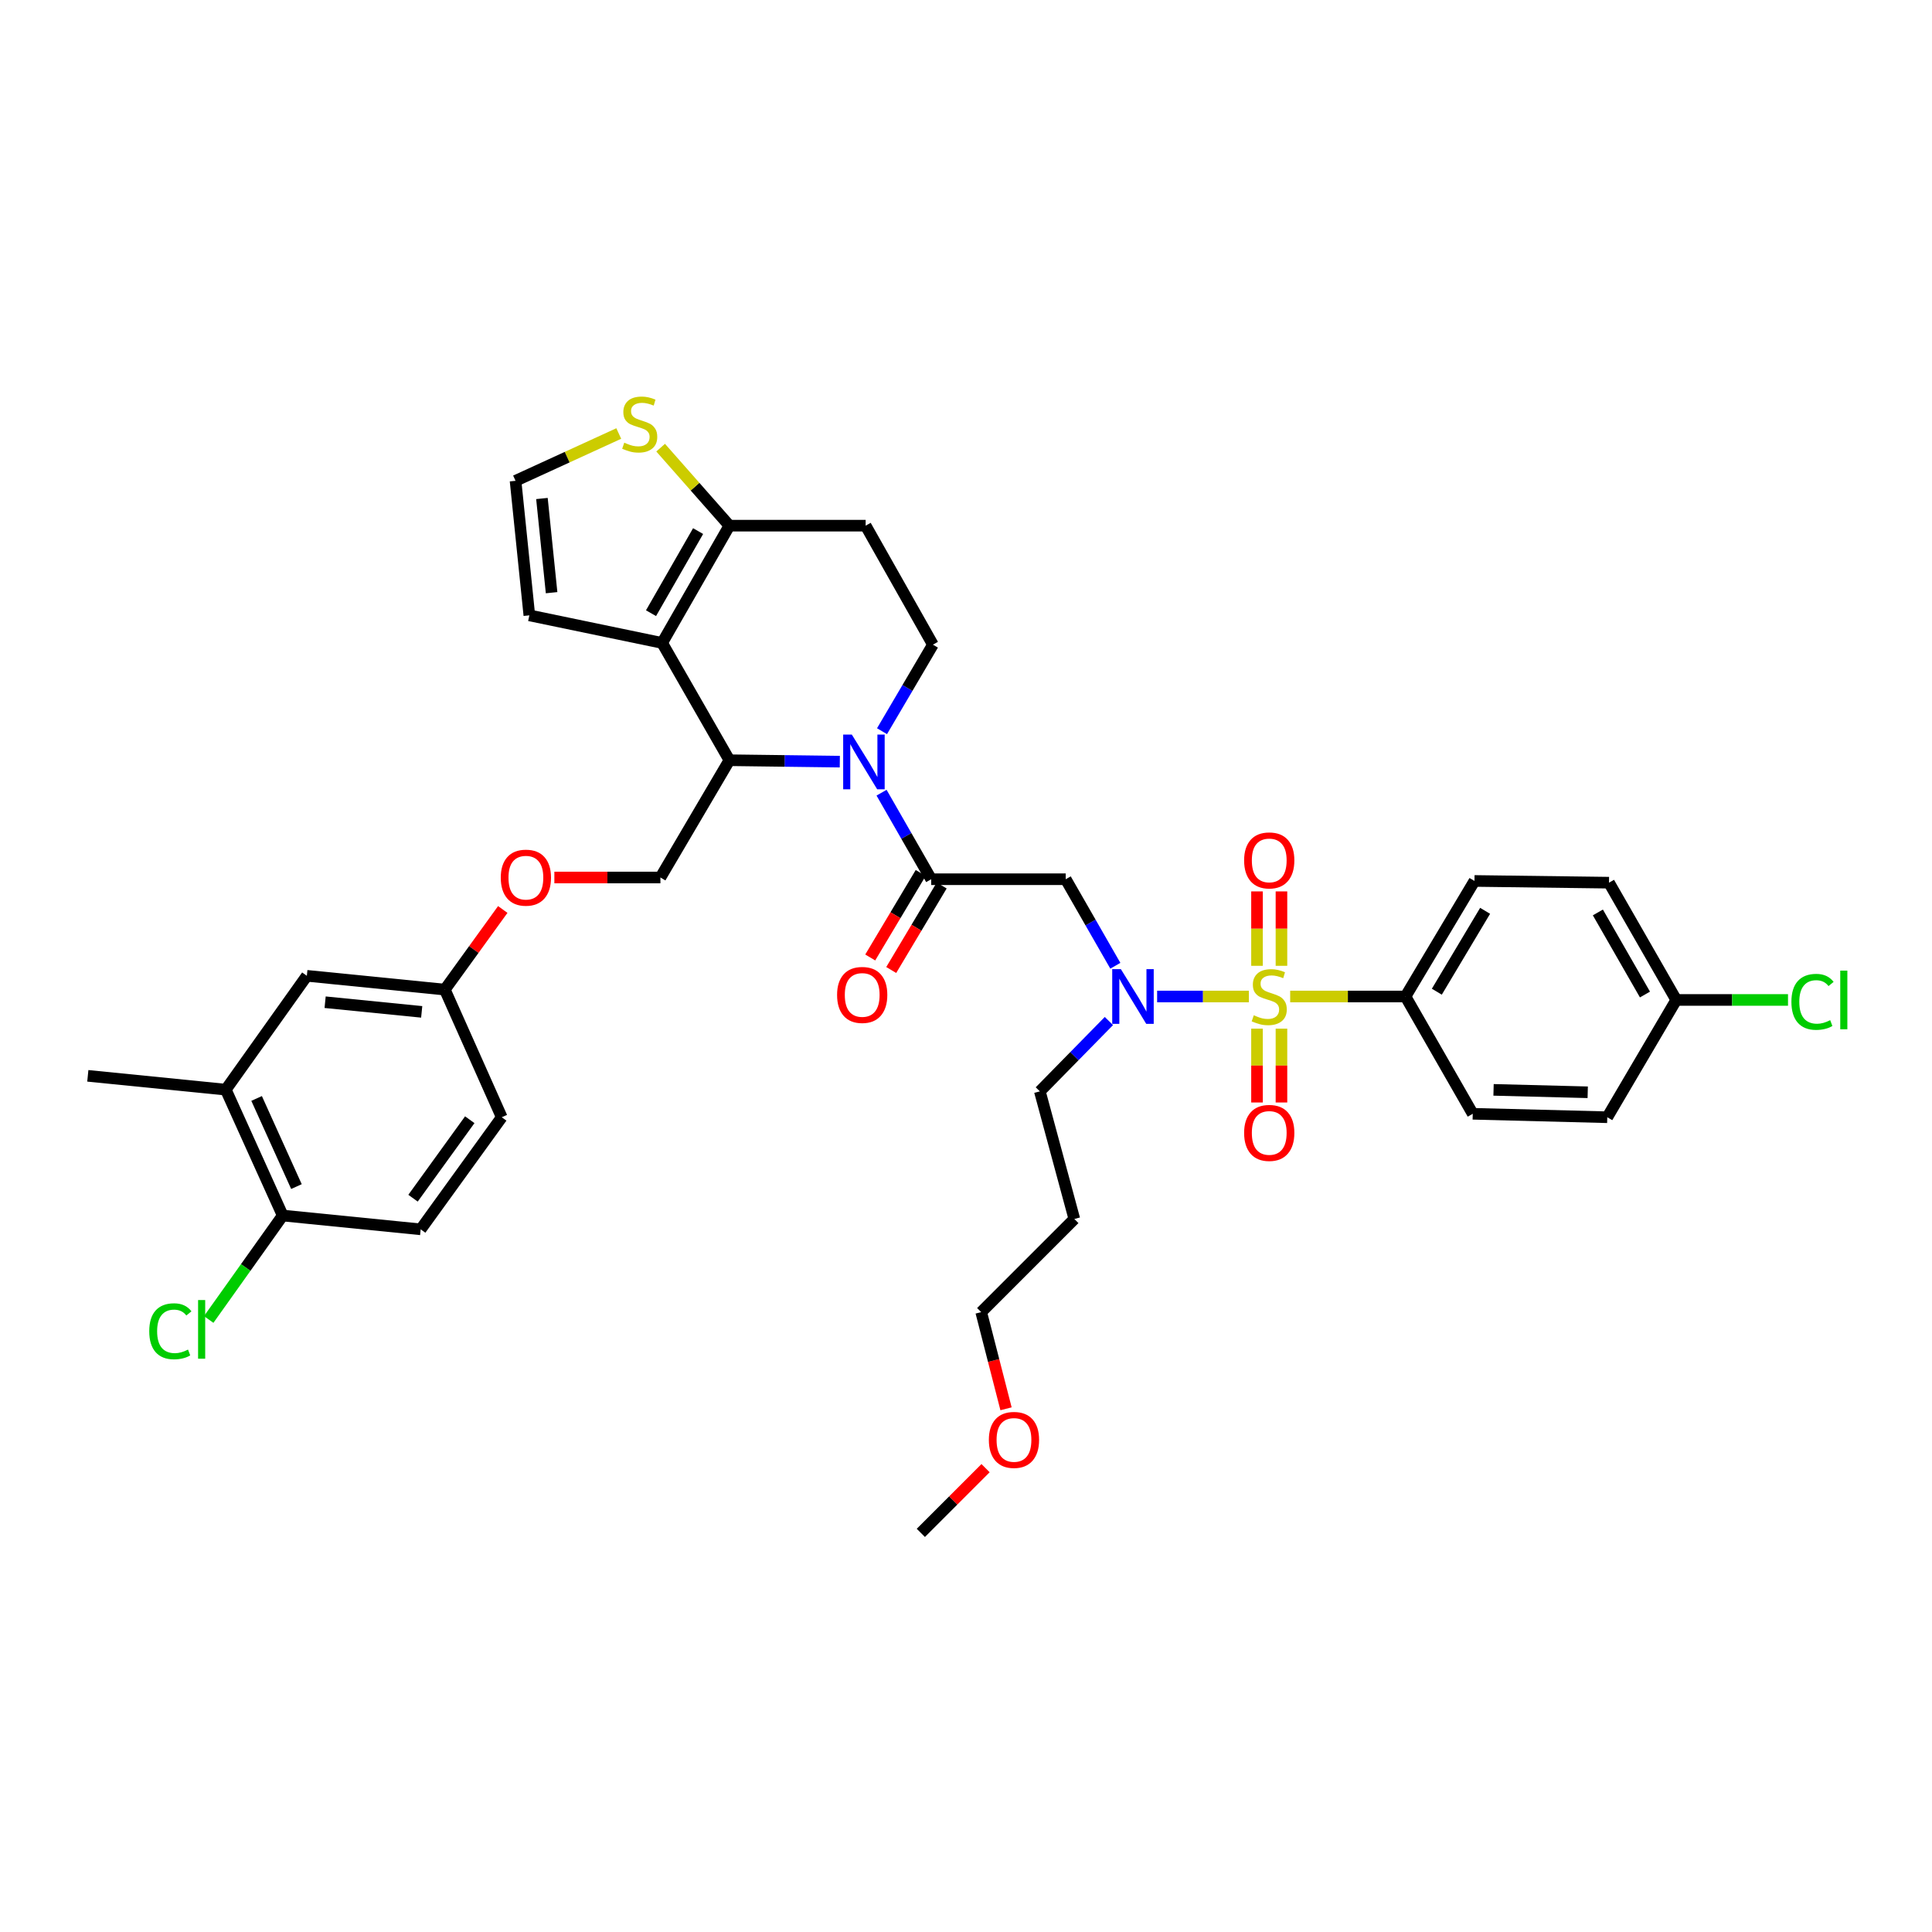 <?xml version='1.0' encoding='iso-8859-1'?>
<svg version='1.1' baseProfile='full'
              xmlns='http://www.w3.org/2000/svg'
                      xmlns:rdkit='http://www.rdkit.org/xml'
                      xmlns:xlink='http://www.w3.org/1999/xlink'
                  xml:space='preserve'
width='1000px' height='1000px' viewBox='0 0 1000 1000'>
<!-- END OF HEADER -->
<rect style='opacity:1.0;fill:#FFFFFF;stroke:none' width='1000' height='1000' x='0' y='0'> </rect>
<path class='bond-0' d='M 727.477,515.788 L 763.184,455.98' style='fill:none;fill-rule:evenodd;stroke:#000000;stroke-width:6px;stroke-linecap:butt;stroke-linejoin:miter;stroke-opacity:1' />
<path class='bond-0' d='M 743.698,513.304 L 768.694,471.438' style='fill:none;fill-rule:evenodd;stroke:#000000;stroke-width:6px;stroke-linecap:butt;stroke-linejoin:miter;stroke-opacity:1' />
<path class='bond-1' d='M 727.477,515.788 L 762.291,576.495' style='fill:none;fill-rule:evenodd;stroke:#000000;stroke-width:6px;stroke-linecap:butt;stroke-linejoin:miter;stroke-opacity:1' />
<path class='bond-2' d='M 727.477,515.788 L 697.637,515.788' style='fill:none;fill-rule:evenodd;stroke:#000000;stroke-width:6px;stroke-linecap:butt;stroke-linejoin:miter;stroke-opacity:1' />
<path class='bond-2' d='M 697.637,515.788 L 667.798,515.788' style='fill:none;fill-rule:evenodd;stroke:#CCCC00;stroke-width:6px;stroke-linecap:butt;stroke-linejoin:miter;stroke-opacity:1' />
<path class='bond-3' d='M 577.3,499.878 L 564.455,477.483' style='fill:none;fill-rule:evenodd;stroke:#0000FF;stroke-width:6px;stroke-linecap:butt;stroke-linejoin:miter;stroke-opacity:1' />
<path class='bond-3' d='M 564.455,477.483 L 551.611,455.087' style='fill:none;fill-rule:evenodd;stroke:#000000;stroke-width:6px;stroke-linecap:butt;stroke-linejoin:miter;stroke-opacity:1' />
<path class='bond-4' d='M 598.928,515.788 L 622.676,515.788' style='fill:none;fill-rule:evenodd;stroke:#0000FF;stroke-width:6px;stroke-linecap:butt;stroke-linejoin:miter;stroke-opacity:1' />
<path class='bond-4' d='M 622.676,515.788 L 646.424,515.788' style='fill:none;fill-rule:evenodd;stroke:#CCCC00;stroke-width:6px;stroke-linecap:butt;stroke-linejoin:miter;stroke-opacity:1' />
<path class='bond-5' d='M 573.965,528.48 L 556.095,546.684' style='fill:none;fill-rule:evenodd;stroke:#0000FF;stroke-width:6px;stroke-linecap:butt;stroke-linejoin:miter;stroke-opacity:1' />
<path class='bond-5' d='M 556.095,546.684 L 538.225,564.888' style='fill:none;fill-rule:evenodd;stroke:#000000;stroke-width:6px;stroke-linecap:butt;stroke-linejoin:miter;stroke-opacity:1' />
<path class='bond-6' d='M 663.282,499.905 L 663.282,480.648' style='fill:none;fill-rule:evenodd;stroke:#CCCC00;stroke-width:6px;stroke-linecap:butt;stroke-linejoin:miter;stroke-opacity:1' />
<path class='bond-6' d='M 663.282,480.648 L 663.282,461.391' style='fill:none;fill-rule:evenodd;stroke:#FF0000;stroke-width:6px;stroke-linecap:butt;stroke-linejoin:miter;stroke-opacity:1' />
<path class='bond-6' d='M 650.627,499.905 L 650.627,480.648' style='fill:none;fill-rule:evenodd;stroke:#CCCC00;stroke-width:6px;stroke-linecap:butt;stroke-linejoin:miter;stroke-opacity:1' />
<path class='bond-6' d='M 650.627,480.648 L 650.627,461.391' style='fill:none;fill-rule:evenodd;stroke:#FF0000;stroke-width:6px;stroke-linecap:butt;stroke-linejoin:miter;stroke-opacity:1' />
<path class='bond-7' d='M 650.627,532.431 L 650.627,551.537' style='fill:none;fill-rule:evenodd;stroke:#CCCC00;stroke-width:6px;stroke-linecap:butt;stroke-linejoin:miter;stroke-opacity:1' />
<path class='bond-7' d='M 650.627,551.537 L 650.627,570.643' style='fill:none;fill-rule:evenodd;stroke:#FF0000;stroke-width:6px;stroke-linecap:butt;stroke-linejoin:miter;stroke-opacity:1' />
<path class='bond-7' d='M 663.282,532.431 L 663.282,551.537' style='fill:none;fill-rule:evenodd;stroke:#CCCC00;stroke-width:6px;stroke-linecap:butt;stroke-linejoin:miter;stroke-opacity:1' />
<path class='bond-7' d='M 663.282,551.537 L 663.282,570.643' style='fill:none;fill-rule:evenodd;stroke:#FF0000;stroke-width:6px;stroke-linecap:butt;stroke-linejoin:miter;stroke-opacity:1' />
<path class='bond-8' d='M 763.184,455.98 L 832.814,456.873' style='fill:none;fill-rule:evenodd;stroke:#000000;stroke-width:6px;stroke-linecap:butt;stroke-linejoin:miter;stroke-opacity:1' />
<path class='bond-9' d='M 762.291,576.495 L 831.921,578.281' style='fill:none;fill-rule:evenodd;stroke:#000000;stroke-width:6px;stroke-linecap:butt;stroke-linejoin:miter;stroke-opacity:1' />
<path class='bond-9' d='M 773.06,564.113 L 821.801,565.363' style='fill:none;fill-rule:evenodd;stroke:#000000;stroke-width:6px;stroke-linecap:butt;stroke-linejoin:miter;stroke-opacity:1' />
<path class='bond-10' d='M 556.075,630.946 L 538.225,564.888' style='fill:none;fill-rule:evenodd;stroke:#000000;stroke-width:6px;stroke-linecap:butt;stroke-linejoin:miter;stroke-opacity:1' />
<path class='bond-11' d='M 556.075,630.946 L 507.874,679.154' style='fill:none;fill-rule:evenodd;stroke:#000000;stroke-width:6px;stroke-linecap:butt;stroke-linejoin:miter;stroke-opacity:1' />
<path class='bond-12' d='M 520.718,729.187 L 514.296,704.17' style='fill:none;fill-rule:evenodd;stroke:#FF0000;stroke-width:6px;stroke-linecap:butt;stroke-linejoin:miter;stroke-opacity:1' />
<path class='bond-12' d='M 514.296,704.17 L 507.874,679.154' style='fill:none;fill-rule:evenodd;stroke:#000000;stroke-width:6px;stroke-linecap:butt;stroke-linejoin:miter;stroke-opacity:1' />
<path class='bond-13' d='M 510.127,759.916 L 493.376,776.668' style='fill:none;fill-rule:evenodd;stroke:#FF0000;stroke-width:6px;stroke-linecap:butt;stroke-linejoin:miter;stroke-opacity:1' />
<path class='bond-13' d='M 493.376,776.668 L 476.624,793.419' style='fill:none;fill-rule:evenodd;stroke:#000000;stroke-width:6px;stroke-linecap:butt;stroke-linejoin:miter;stroke-opacity:1' />
<path class='bond-14' d='M 434.686,394.226 L 406.111,393.86' style='fill:none;fill-rule:evenodd;stroke:#0000FF;stroke-width:6px;stroke-linecap:butt;stroke-linejoin:miter;stroke-opacity:1' />
<path class='bond-14' d='M 406.111,393.86 L 377.537,393.493' style='fill:none;fill-rule:evenodd;stroke:#000000;stroke-width:6px;stroke-linecap:butt;stroke-linejoin:miter;stroke-opacity:1' />
<path class='bond-15' d='M 456.291,410.296 L 469.136,432.691' style='fill:none;fill-rule:evenodd;stroke:#0000FF;stroke-width:6px;stroke-linecap:butt;stroke-linejoin:miter;stroke-opacity:1' />
<path class='bond-15' d='M 469.136,432.691 L 481.981,455.087' style='fill:none;fill-rule:evenodd;stroke:#000000;stroke-width:6px;stroke-linecap:butt;stroke-linejoin:miter;stroke-opacity:1' />
<path class='bond-16' d='M 456.531,378.465 L 469.702,356.072' style='fill:none;fill-rule:evenodd;stroke:#0000FF;stroke-width:6px;stroke-linecap:butt;stroke-linejoin:miter;stroke-opacity:1' />
<path class='bond-16' d='M 469.702,356.072 L 482.874,333.678' style='fill:none;fill-rule:evenodd;stroke:#000000;stroke-width:6px;stroke-linecap:butt;stroke-linejoin:miter;stroke-opacity:1' />
<path class='bond-17' d='M 476.548,451.843 L 463.489,473.717' style='fill:none;fill-rule:evenodd;stroke:#000000;stroke-width:6px;stroke-linecap:butt;stroke-linejoin:miter;stroke-opacity:1' />
<path class='bond-17' d='M 463.489,473.717 L 450.43,495.59' style='fill:none;fill-rule:evenodd;stroke:#FF0000;stroke-width:6px;stroke-linecap:butt;stroke-linejoin:miter;stroke-opacity:1' />
<path class='bond-17' d='M 487.414,458.331 L 474.355,480.204' style='fill:none;fill-rule:evenodd;stroke:#000000;stroke-width:6px;stroke-linecap:butt;stroke-linejoin:miter;stroke-opacity:1' />
<path class='bond-17' d='M 474.355,480.204 L 461.296,502.077' style='fill:none;fill-rule:evenodd;stroke:#FF0000;stroke-width:6px;stroke-linecap:butt;stroke-linejoin:miter;stroke-opacity:1' />
<path class='bond-18' d='M 481.981,455.087 L 551.611,455.087' style='fill:none;fill-rule:evenodd;stroke:#000000;stroke-width:6px;stroke-linecap:butt;stroke-linejoin:miter;stroke-opacity:1' />
<path class='bond-19' d='M 377.537,393.493 L 342.722,332.786' style='fill:none;fill-rule:evenodd;stroke:#000000;stroke-width:6px;stroke-linecap:butt;stroke-linejoin:miter;stroke-opacity:1' />
<path class='bond-20' d='M 377.537,393.493 L 341.829,454.194' style='fill:none;fill-rule:evenodd;stroke:#000000;stroke-width:6px;stroke-linecap:butt;stroke-linejoin:miter;stroke-opacity:1' />
<path class='bond-21' d='M 482.874,333.678 L 448.059,272.085' style='fill:none;fill-rule:evenodd;stroke:#000000;stroke-width:6px;stroke-linecap:butt;stroke-linejoin:miter;stroke-opacity:1' />
<path class='bond-22' d='M 448.059,272.085 L 377.537,272.085' style='fill:none;fill-rule:evenodd;stroke:#000000;stroke-width:6px;stroke-linecap:butt;stroke-linejoin:miter;stroke-opacity:1' />
<path class='bond-23' d='M 342.722,332.786 L 377.537,272.085' style='fill:none;fill-rule:evenodd;stroke:#000000;stroke-width:6px;stroke-linecap:butt;stroke-linejoin:miter;stroke-opacity:1' />
<path class='bond-23' d='M 336.967,317.384 L 361.337,274.894' style='fill:none;fill-rule:evenodd;stroke:#000000;stroke-width:6px;stroke-linecap:butt;stroke-linejoin:miter;stroke-opacity:1' />
<path class='bond-24' d='M 342.722,332.786 L 273.986,318.507' style='fill:none;fill-rule:evenodd;stroke:#000000;stroke-width:6px;stroke-linecap:butt;stroke-linejoin:miter;stroke-opacity:1' />
<path class='bond-25' d='M 377.537,272.085 L 359.744,251.896' style='fill:none;fill-rule:evenodd;stroke:#000000;stroke-width:6px;stroke-linecap:butt;stroke-linejoin:miter;stroke-opacity:1' />
<path class='bond-25' d='M 359.744,251.896 L 341.95,231.707' style='fill:none;fill-rule:evenodd;stroke:#CCCC00;stroke-width:6px;stroke-linecap:butt;stroke-linejoin:miter;stroke-opacity:1' />
<path class='bond-26' d='M 320.268,224.384 L 293.555,236.627' style='fill:none;fill-rule:evenodd;stroke:#CCCC00;stroke-width:6px;stroke-linecap:butt;stroke-linejoin:miter;stroke-opacity:1' />
<path class='bond-26' d='M 293.555,236.627 L 266.843,248.87' style='fill:none;fill-rule:evenodd;stroke:#000000;stroke-width:6px;stroke-linecap:butt;stroke-linejoin:miter;stroke-opacity:1' />
<path class='bond-27' d='M 266.843,248.87 L 273.986,318.507' style='fill:none;fill-rule:evenodd;stroke:#000000;stroke-width:6px;stroke-linecap:butt;stroke-linejoin:miter;stroke-opacity:1' />
<path class='bond-27' d='M 280.503,258.024 L 285.503,306.77' style='fill:none;fill-rule:evenodd;stroke:#000000;stroke-width:6px;stroke-linecap:butt;stroke-linejoin:miter;stroke-opacity:1' />
<path class='bond-28' d='M 116.87,563.995 L 146.327,629.16' style='fill:none;fill-rule:evenodd;stroke:#000000;stroke-width:6px;stroke-linecap:butt;stroke-linejoin:miter;stroke-opacity:1' />
<path class='bond-28' d='M 132.82,568.557 L 153.44,614.173' style='fill:none;fill-rule:evenodd;stroke:#000000;stroke-width:6px;stroke-linecap:butt;stroke-linejoin:miter;stroke-opacity:1' />
<path class='bond-29' d='M 116.87,563.995 L 158.827,505.08' style='fill:none;fill-rule:evenodd;stroke:#000000;stroke-width:6px;stroke-linecap:butt;stroke-linejoin:miter;stroke-opacity:1' />
<path class='bond-30' d='M 116.87,563.995 L 45.455,556.852' style='fill:none;fill-rule:evenodd;stroke:#000000;stroke-width:6px;stroke-linecap:butt;stroke-linejoin:miter;stroke-opacity:1' />
<path class='bond-31' d='M 286.941,454.194 L 314.385,454.194' style='fill:none;fill-rule:evenodd;stroke:#FF0000;stroke-width:6px;stroke-linecap:butt;stroke-linejoin:miter;stroke-opacity:1' />
<path class='bond-31' d='M 314.385,454.194 L 341.829,454.194' style='fill:none;fill-rule:evenodd;stroke:#000000;stroke-width:6px;stroke-linecap:butt;stroke-linejoin:miter;stroke-opacity:1' />
<path class='bond-32' d='M 260.232,470.744 L 245.237,491.48' style='fill:none;fill-rule:evenodd;stroke:#FF0000;stroke-width:6px;stroke-linecap:butt;stroke-linejoin:miter;stroke-opacity:1' />
<path class='bond-32' d='M 245.237,491.48 L 230.242,512.216' style='fill:none;fill-rule:evenodd;stroke:#000000;stroke-width:6px;stroke-linecap:butt;stroke-linejoin:miter;stroke-opacity:1' />
<path class='bond-33' d='M 146.327,629.16 L 217.742,636.303' style='fill:none;fill-rule:evenodd;stroke:#000000;stroke-width:6px;stroke-linecap:butt;stroke-linejoin:miter;stroke-opacity:1' />
<path class='bond-34' d='M 146.327,629.16 L 127.173,656.06' style='fill:none;fill-rule:evenodd;stroke:#000000;stroke-width:6px;stroke-linecap:butt;stroke-linejoin:miter;stroke-opacity:1' />
<path class='bond-34' d='M 127.173,656.06 L 108.018,682.959' style='fill:none;fill-rule:evenodd;stroke:#00CC00;stroke-width:6px;stroke-linecap:butt;stroke-linejoin:miter;stroke-opacity:1' />
<path class='bond-35' d='M 217.742,636.303 L 259.7,578.281' style='fill:none;fill-rule:evenodd;stroke:#000000;stroke-width:6px;stroke-linecap:butt;stroke-linejoin:miter;stroke-opacity:1' />
<path class='bond-35' d='M 213.781,620.185 L 243.152,579.569' style='fill:none;fill-rule:evenodd;stroke:#000000;stroke-width:6px;stroke-linecap:butt;stroke-linejoin:miter;stroke-opacity:1' />
<path class='bond-36' d='M 259.7,578.281 L 230.242,512.216' style='fill:none;fill-rule:evenodd;stroke:#000000;stroke-width:6px;stroke-linecap:butt;stroke-linejoin:miter;stroke-opacity:1' />
<path class='bond-37' d='M 230.242,512.216 L 158.827,505.08' style='fill:none;fill-rule:evenodd;stroke:#000000;stroke-width:6px;stroke-linecap:butt;stroke-linejoin:miter;stroke-opacity:1' />
<path class='bond-37' d='M 218.272,523.738 L 168.281,518.743' style='fill:none;fill-rule:evenodd;stroke:#000000;stroke-width:6px;stroke-linecap:butt;stroke-linejoin:miter;stroke-opacity:1' />
<path class='bond-38' d='M 867.628,517.573 L 831.921,578.281' style='fill:none;fill-rule:evenodd;stroke:#000000;stroke-width:6px;stroke-linecap:butt;stroke-linejoin:miter;stroke-opacity:1' />
<path class='bond-39' d='M 867.628,517.573 L 896.548,517.573' style='fill:none;fill-rule:evenodd;stroke:#000000;stroke-width:6px;stroke-linecap:butt;stroke-linejoin:miter;stroke-opacity:1' />
<path class='bond-39' d='M 896.548,517.573 L 925.468,517.573' style='fill:none;fill-rule:evenodd;stroke:#00CC00;stroke-width:6px;stroke-linecap:butt;stroke-linejoin:miter;stroke-opacity:1' />
<path class='bond-40' d='M 867.628,517.573 L 832.814,456.873' style='fill:none;fill-rule:evenodd;stroke:#000000;stroke-width:6px;stroke-linecap:butt;stroke-linejoin:miter;stroke-opacity:1' />
<path class='bond-40' d='M 851.429,514.764 L 827.059,472.274' style='fill:none;fill-rule:evenodd;stroke:#000000;stroke-width:6px;stroke-linecap:butt;stroke-linejoin:miter;stroke-opacity:1' />
<path  class='atom-1' d='M 580.165 501.628
L 589.445 516.628
Q 590.365 518.108, 591.845 520.788
Q 593.325 523.468, 593.405 523.628
L 593.405 501.628
L 597.165 501.628
L 597.165 529.948
L 593.285 529.948
L 583.325 513.548
Q 582.165 511.628, 580.925 509.428
Q 579.725 507.228, 579.365 506.548
L 579.365 529.948
L 575.685 529.948
L 575.685 501.628
L 580.165 501.628
' fill='#0000FF'/>
<path  class='atom-2' d='M 648.955 525.508
Q 649.275 525.628, 650.595 526.188
Q 651.915 526.748, 653.355 527.108
Q 654.835 527.428, 656.275 527.428
Q 658.955 527.428, 660.515 526.148
Q 662.075 524.828, 662.075 522.548
Q 662.075 520.988, 661.275 520.028
Q 660.515 519.068, 659.315 518.548
Q 658.115 518.028, 656.115 517.428
Q 653.595 516.668, 652.075 515.948
Q 650.595 515.228, 649.515 513.708
Q 648.475 512.188, 648.475 509.628
Q 648.475 506.068, 650.875 503.868
Q 653.315 501.668, 658.115 501.668
Q 661.395 501.668, 665.115 503.228
L 664.195 506.308
Q 660.795 504.908, 658.235 504.908
Q 655.475 504.908, 653.955 506.068
Q 652.435 507.188, 652.475 509.148
Q 652.475 510.668, 653.235 511.588
Q 654.035 512.508, 655.155 513.028
Q 656.315 513.548, 658.235 514.148
Q 660.795 514.948, 662.315 515.748
Q 663.835 516.548, 664.915 518.188
Q 666.035 519.788, 666.035 522.548
Q 666.035 526.468, 663.395 528.588
Q 660.795 530.668, 656.435 530.668
Q 653.915 530.668, 651.995 530.108
Q 650.115 529.588, 647.875 528.668
L 648.955 525.508
' fill='#CCCC00'/>
<path  class='atom-3' d='M 643.955 445.345
Q 643.955 438.545, 647.315 434.745
Q 650.675 430.945, 656.955 430.945
Q 663.235 430.945, 666.595 434.745
Q 669.955 438.545, 669.955 445.345
Q 669.955 452.225, 666.555 456.145
Q 663.155 460.025, 656.955 460.025
Q 650.715 460.025, 647.315 456.145
Q 643.955 452.265, 643.955 445.345
M 656.955 456.825
Q 661.275 456.825, 663.595 453.945
Q 665.955 451.025, 665.955 445.345
Q 665.955 439.785, 663.595 436.985
Q 661.275 434.145, 656.955 434.145
Q 652.635 434.145, 650.275 436.945
Q 647.955 439.745, 647.955 445.345
Q 647.955 451.065, 650.275 453.945
Q 652.635 456.825, 656.955 456.825
' fill='#FF0000'/>
<path  class='atom-4' d='M 643.955 586.39
Q 643.955 579.59, 647.315 575.79
Q 650.675 571.99, 656.955 571.99
Q 663.235 571.99, 666.595 575.79
Q 669.955 579.59, 669.955 586.39
Q 669.955 593.27, 666.555 597.19
Q 663.155 601.07, 656.955 601.07
Q 650.715 601.07, 647.315 597.19
Q 643.955 593.31, 643.955 586.39
M 656.955 597.87
Q 661.275 597.87, 663.595 594.99
Q 665.955 592.07, 665.955 586.39
Q 665.955 580.83, 663.595 578.03
Q 661.275 575.19, 656.955 575.19
Q 652.635 575.19, 650.275 577.99
Q 647.955 580.79, 647.955 586.39
Q 647.955 592.11, 650.275 594.99
Q 652.635 597.87, 656.955 597.87
' fill='#FF0000'/>
<path  class='atom-8' d='M 511.832 745.292
Q 511.832 738.492, 515.192 734.692
Q 518.552 730.892, 524.832 730.892
Q 531.112 730.892, 534.472 734.692
Q 537.832 738.492, 537.832 745.292
Q 537.832 752.172, 534.432 756.092
Q 531.032 759.972, 524.832 759.972
Q 518.592 759.972, 515.192 756.092
Q 511.832 752.212, 511.832 745.292
M 524.832 756.772
Q 529.152 756.772, 531.472 753.892
Q 533.832 750.972, 533.832 745.292
Q 533.832 739.732, 531.472 736.932
Q 529.152 734.092, 524.832 734.092
Q 520.512 734.092, 518.152 736.892
Q 515.832 739.692, 515.832 745.292
Q 515.832 751.012, 518.152 753.892
Q 520.512 756.772, 524.832 756.772
' fill='#FF0000'/>
<path  class='atom-9' d='M 440.906 380.226
L 450.186 395.226
Q 451.106 396.706, 452.586 399.386
Q 454.066 402.066, 454.146 402.226
L 454.146 380.226
L 457.906 380.226
L 457.906 408.546
L 454.026 408.546
L 444.066 392.146
Q 442.906 390.226, 441.666 388.026
Q 440.466 385.826, 440.106 385.146
L 440.106 408.546
L 436.426 408.546
L 436.426 380.226
L 440.906 380.226
' fill='#0000FF'/>
<path  class='atom-11' d='M 433.274 514.975
Q 433.274 508.175, 436.634 504.375
Q 439.994 500.575, 446.274 500.575
Q 452.554 500.575, 455.914 504.375
Q 459.274 508.175, 459.274 514.975
Q 459.274 521.855, 455.874 525.775
Q 452.474 529.655, 446.274 529.655
Q 440.034 529.655, 436.634 525.775
Q 433.274 521.895, 433.274 514.975
M 446.274 526.455
Q 450.594 526.455, 452.914 523.575
Q 455.274 520.655, 455.274 514.975
Q 455.274 509.415, 452.914 506.615
Q 450.594 503.775, 446.274 503.775
Q 441.954 503.775, 439.594 506.575
Q 437.274 509.375, 437.274 514.975
Q 437.274 520.695, 439.594 523.575
Q 441.954 526.455, 446.274 526.455
' fill='#FF0000'/>
<path  class='atom-18' d='M 323.115 229.133
Q 323.435 229.253, 324.755 229.813
Q 326.075 230.373, 327.515 230.733
Q 328.995 231.053, 330.435 231.053
Q 333.115 231.053, 334.675 229.773
Q 336.235 228.453, 336.235 226.173
Q 336.235 224.613, 335.435 223.653
Q 334.675 222.693, 333.475 222.173
Q 332.275 221.653, 330.275 221.053
Q 327.755 220.293, 326.235 219.573
Q 324.755 218.853, 323.675 217.333
Q 322.635 215.813, 322.635 213.253
Q 322.635 209.693, 325.035 207.493
Q 327.475 205.293, 332.275 205.293
Q 335.555 205.293, 339.275 206.853
L 338.355 209.933
Q 334.955 208.533, 332.395 208.533
Q 329.635 208.533, 328.115 209.693
Q 326.595 210.813, 326.635 212.773
Q 326.635 214.293, 327.395 215.213
Q 328.195 216.133, 329.315 216.653
Q 330.475 217.173, 332.395 217.773
Q 334.955 218.573, 336.475 219.373
Q 337.995 220.173, 339.075 221.813
Q 340.195 223.413, 340.195 226.173
Q 340.195 230.093, 337.555 232.213
Q 334.955 234.293, 330.595 234.293
Q 328.075 234.293, 326.155 233.733
Q 324.275 233.213, 322.035 232.293
L 323.115 229.133
' fill='#CCCC00'/>
<path  class='atom-22' d='M 259.2 454.274
Q 259.2 447.474, 262.56 443.674
Q 265.92 439.874, 272.2 439.874
Q 278.48 439.874, 281.84 443.674
Q 285.2 447.474, 285.2 454.274
Q 285.2 461.154, 281.8 465.074
Q 278.4 468.954, 272.2 468.954
Q 265.96 468.954, 262.56 465.074
Q 259.2 461.194, 259.2 454.274
M 272.2 465.754
Q 276.52 465.754, 278.84 462.874
Q 281.2 459.954, 281.2 454.274
Q 281.2 448.714, 278.84 445.914
Q 276.52 443.074, 272.2 443.074
Q 267.88 443.074, 265.52 445.874
Q 263.2 448.674, 263.2 454.274
Q 263.2 459.994, 265.52 462.874
Q 267.88 465.754, 272.2 465.754
' fill='#FF0000'/>
<path  class='atom-30' d='M 77.25 689.062
Q 77.25 682.022, 80.53 678.342
Q 83.85 674.622, 90.13 674.622
Q 95.97 674.622, 99.09 678.742
L 96.45 680.902
Q 94.17 677.902, 90.13 677.902
Q 85.85 677.902, 83.57 680.782
Q 81.33 683.622, 81.33 689.062
Q 81.33 694.662, 83.65 697.542
Q 86.01 700.422, 90.57 700.422
Q 93.69 700.422, 97.33 698.542
L 98.45 701.542
Q 96.97 702.502, 94.73 703.062
Q 92.49 703.622, 90.01 703.622
Q 83.85 703.622, 80.53 699.862
Q 77.25 696.102, 77.25 689.062
' fill='#00CC00'/>
<path  class='atom-30' d='M 102.53 672.902
L 106.21 672.902
L 106.21 703.262
L 102.53 703.262
L 102.53 672.902
' fill='#00CC00'/>
<path  class='atom-37' d='M 927.231 518.553
Q 927.231 511.513, 930.511 507.833
Q 933.831 504.113, 940.111 504.113
Q 945.951 504.113, 949.071 508.233
L 946.431 510.393
Q 944.151 507.393, 940.111 507.393
Q 935.831 507.393, 933.551 510.273
Q 931.311 513.113, 931.311 518.553
Q 931.311 524.153, 933.631 527.033
Q 935.991 529.913, 940.551 529.913
Q 943.671 529.913, 947.311 528.033
L 948.431 531.033
Q 946.951 531.993, 944.711 532.553
Q 942.471 533.113, 939.991 533.113
Q 933.831 533.113, 930.511 529.353
Q 927.231 525.593, 927.231 518.553
' fill='#00CC00'/>
<path  class='atom-37' d='M 952.511 502.393
L 956.191 502.393
L 956.191 532.753
L 952.511 532.753
L 952.511 502.393
' fill='#00CC00'/>
</svg>
